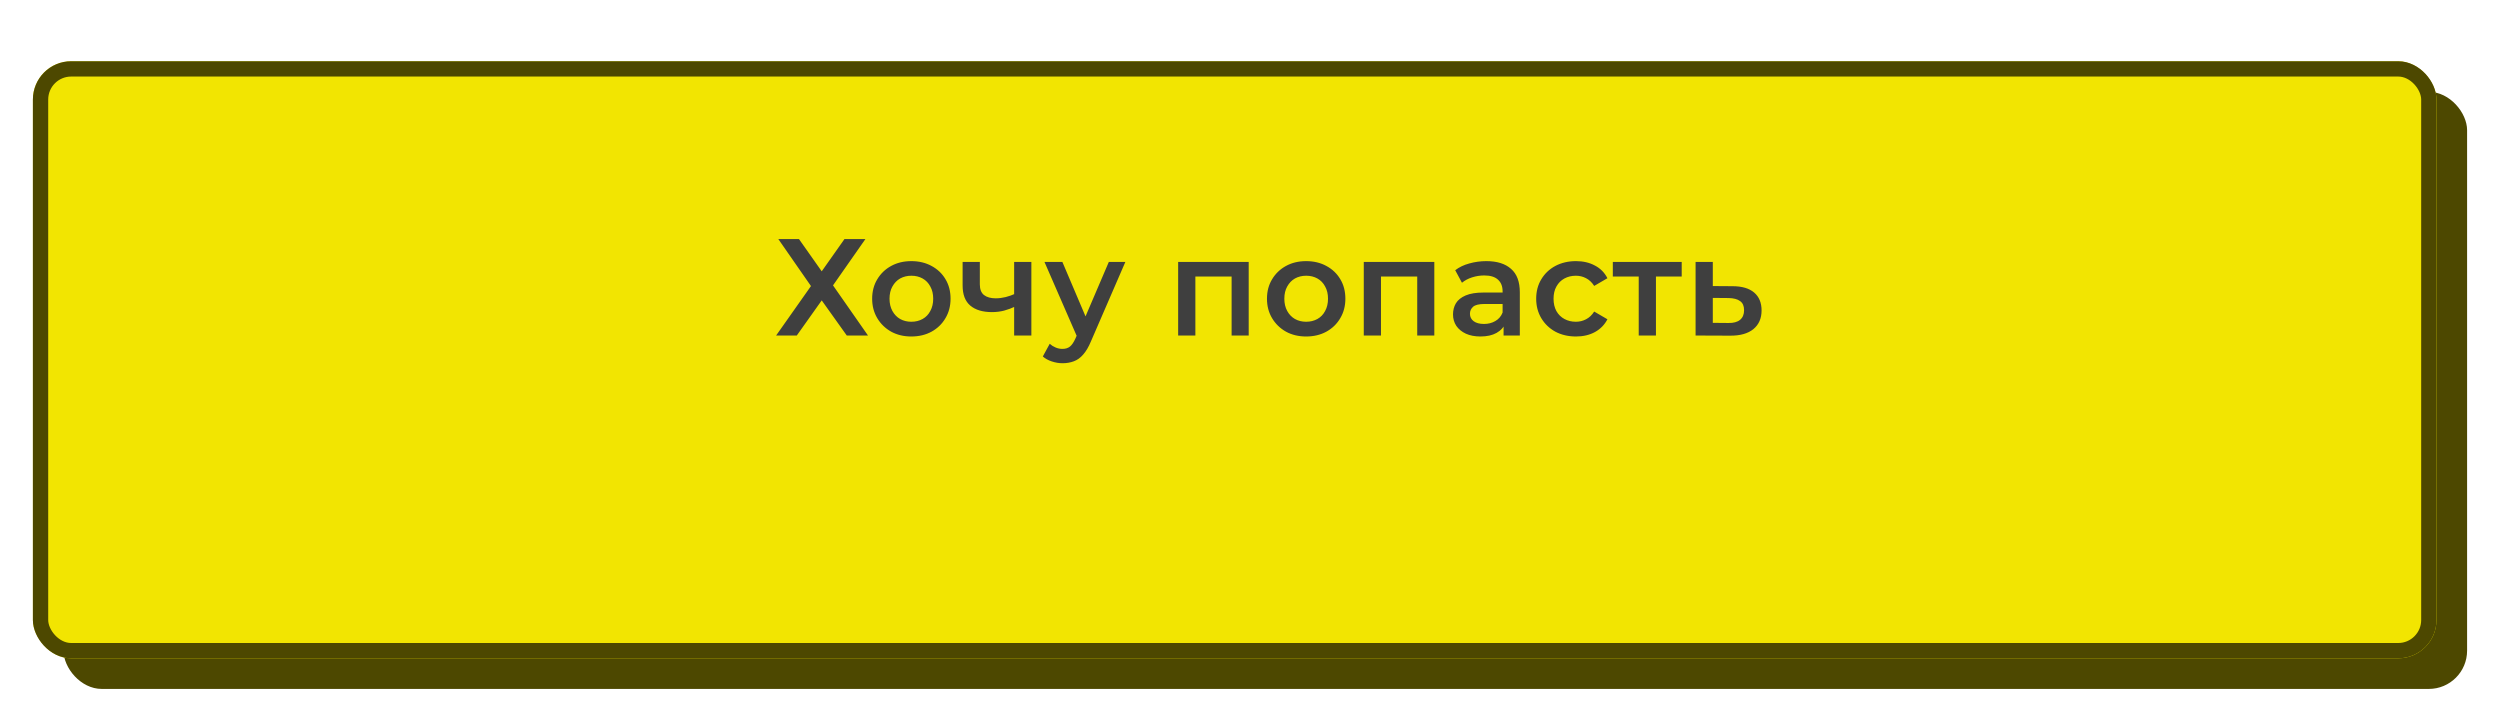<?xml version="1.0" encoding="UTF-8"?> <svg xmlns="http://www.w3.org/2000/svg" width="380" height="110" viewBox="0 0 380 110" fill="none"><g filter="url(#filter0_d_29_2652)"><rect x="9.652" y="9.308" width="365.346" height="90.755" rx="5.818" fill="#4D4800"></rect></g><g filter="url(#filter1_di_29_2652)"><rect x="5" width="365.346" height="90.755" rx="5.818" fill="#F2E501"></rect><rect x="6.164" y="1.164" width="363.019" height="88.428" rx="4.654" stroke="#4D4800" stroke-width="2.327"></rect></g><path d="M118.304 36.34H121.445L124.901 41.24L128.356 36.34H131.54L126.618 43.377L131.938 51H128.712L124.901 45.659L121.11 51H117.968L123.267 43.481L118.304 36.34ZM138.516 51.147C137.371 51.147 136.352 50.902 135.458 50.414C134.565 49.911 133.86 49.227 133.343 48.361C132.827 47.495 132.568 46.511 132.568 45.408C132.568 44.291 132.827 43.307 133.343 42.455C133.86 41.589 134.565 40.912 135.458 40.424C136.352 39.935 137.371 39.691 138.516 39.691C139.675 39.691 140.701 39.935 141.595 40.424C142.502 40.912 143.208 41.583 143.71 42.434C144.227 43.286 144.485 44.277 144.485 45.408C144.485 46.511 144.227 47.495 143.71 48.361C143.208 49.227 142.502 49.911 141.595 50.414C140.701 50.902 139.675 51.147 138.516 51.147ZM138.516 48.906C139.158 48.906 139.731 48.766 140.234 48.487C140.736 48.208 141.127 47.803 141.406 47.272C141.7 46.742 141.846 46.12 141.846 45.408C141.846 44.682 141.7 44.061 141.406 43.544C141.127 43.014 140.736 42.609 140.234 42.329C139.731 42.05 139.165 41.911 138.537 41.911C137.895 41.911 137.322 42.05 136.82 42.329C136.331 42.609 135.94 43.014 135.647 43.544C135.354 44.061 135.207 44.682 135.207 45.408C135.207 46.12 135.354 46.742 135.647 47.272C135.94 47.803 136.331 48.208 136.82 48.487C137.322 48.766 137.888 48.906 138.516 48.906ZM154.339 46.581C153.808 46.832 153.243 47.042 152.642 47.209C152.056 47.363 151.434 47.44 150.778 47.44C149.368 47.44 148.272 47.111 147.49 46.455C146.708 45.799 146.317 44.78 146.317 43.398V39.816H148.935V43.23C148.935 43.97 149.145 44.508 149.564 44.843C149.996 45.178 150.59 45.345 151.344 45.345C151.846 45.345 152.349 45.282 152.852 45.157C153.354 45.031 153.85 44.857 154.339 44.633V46.581ZM154.15 51V39.816H156.768V51H154.15ZM161.503 55.21C160.959 55.21 160.414 55.119 159.87 54.937C159.325 54.756 158.871 54.505 158.508 54.183L159.556 52.257C159.821 52.494 160.121 52.682 160.456 52.822C160.791 52.962 161.133 53.032 161.482 53.032C161.957 53.032 162.341 52.913 162.634 52.675C162.927 52.438 163.2 52.04 163.451 51.482L164.1 50.016L164.31 49.702L168.54 39.816H171.053L165.818 51.901C165.469 52.738 165.078 53.401 164.645 53.89C164.226 54.379 163.751 54.721 163.221 54.916C162.704 55.112 162.132 55.21 161.503 55.21ZM163.807 51.398L158.76 39.816H161.482L165.587 49.471L163.807 51.398ZM179.079 51V39.816H189.802V51H187.205V41.429L187.812 42.036H181.089L181.697 41.429V51H179.079ZM198.528 51.147C197.383 51.147 196.364 50.902 195.47 50.414C194.577 49.911 193.872 49.227 193.355 48.361C192.838 47.495 192.58 46.511 192.58 45.408C192.58 44.291 192.838 43.307 193.355 42.455C193.872 41.589 194.577 40.912 195.47 40.424C196.364 39.935 197.383 39.691 198.528 39.691C199.687 39.691 200.713 39.935 201.607 40.424C202.514 40.912 203.219 41.583 203.722 42.434C204.239 43.286 204.497 44.277 204.497 45.408C204.497 46.511 204.239 47.495 203.722 48.361C203.219 49.227 202.514 49.911 201.607 50.414C200.713 50.902 199.687 51.147 198.528 51.147ZM198.528 48.906C199.17 48.906 199.743 48.766 200.245 48.487C200.748 48.208 201.139 47.803 201.418 47.272C201.711 46.742 201.858 46.12 201.858 45.408C201.858 44.682 201.711 44.061 201.418 43.544C201.139 43.014 200.748 42.609 200.245 42.329C199.743 42.05 199.177 41.911 198.549 41.911C197.907 41.911 197.334 42.05 196.832 42.329C196.343 42.609 195.952 43.014 195.659 43.544C195.366 44.061 195.219 44.682 195.219 45.408C195.219 46.12 195.366 46.742 195.659 47.272C195.952 47.803 196.343 48.208 196.832 48.487C197.334 48.766 197.9 48.906 198.528 48.906ZM207.293 51V39.816H218.016V51H215.419V41.429L216.026 42.036H209.303L209.91 41.429V51H207.293ZM228.543 51V48.738L228.396 48.256V44.298C228.396 43.53 228.166 42.937 227.705 42.518C227.245 42.085 226.546 41.869 225.611 41.869C224.983 41.869 224.361 41.966 223.747 42.162C223.147 42.357 222.637 42.63 222.218 42.979L221.192 41.073C221.792 40.612 222.504 40.27 223.328 40.047C224.166 39.809 225.032 39.691 225.925 39.691C227.545 39.691 228.794 40.081 229.674 40.863C230.568 41.631 231.014 42.825 231.014 44.445V51H228.543ZM225.025 51.147C224.187 51.147 223.454 51.007 222.826 50.728C222.197 50.434 221.709 50.037 221.359 49.534C221.024 49.017 220.857 48.438 220.857 47.796C220.857 47.167 221.003 46.602 221.297 46.099C221.604 45.597 222.099 45.199 222.784 44.906C223.468 44.612 224.375 44.466 225.506 44.466H228.752V46.204H225.695C224.801 46.204 224.201 46.351 223.894 46.644C223.586 46.923 223.433 47.272 223.433 47.691C223.433 48.166 223.621 48.543 223.998 48.822C224.375 49.101 224.899 49.241 225.569 49.241C226.211 49.241 226.784 49.094 227.286 48.801C227.803 48.508 228.173 48.075 228.396 47.502L228.836 49.073C228.585 49.729 228.131 50.239 227.475 50.602C226.833 50.965 226.016 51.147 225.025 51.147ZM239.553 51.147C238.38 51.147 237.333 50.902 236.411 50.414C235.504 49.911 234.791 49.227 234.275 48.361C233.758 47.495 233.5 46.511 233.5 45.408C233.5 44.291 233.758 43.307 234.275 42.455C234.791 41.589 235.504 40.912 236.411 40.424C237.333 39.935 238.38 39.691 239.553 39.691C240.642 39.691 241.598 39.914 242.422 40.361C243.26 40.794 243.895 41.436 244.328 42.288L242.317 43.46C241.982 42.93 241.57 42.539 241.081 42.288C240.607 42.036 240.09 41.911 239.532 41.911C238.889 41.911 238.31 42.05 237.793 42.329C237.277 42.609 236.872 43.014 236.579 43.544C236.285 44.061 236.139 44.682 236.139 45.408C236.139 46.134 236.285 46.763 236.579 47.293C236.872 47.81 237.277 48.208 237.793 48.487C238.31 48.766 238.889 48.906 239.532 48.906C240.09 48.906 240.607 48.78 241.081 48.529C241.57 48.277 241.982 47.886 242.317 47.356L244.328 48.529C243.895 49.366 243.26 50.016 242.422 50.476C241.598 50.923 240.642 51.147 239.553 51.147ZM249.085 51V41.408L249.692 42.036H245.148V39.816H255.619V42.036H251.095L251.703 41.408V51H249.085ZM263.341 43.502C264.779 43.502 265.875 43.823 266.629 44.466C267.383 45.108 267.76 46.016 267.76 47.188C267.76 48.403 267.341 49.352 266.503 50.037C265.665 50.707 264.485 51.035 262.964 51.021L257.728 51V39.816H260.346V43.481L263.341 43.502ZM262.733 49.094C263.501 49.108 264.087 48.947 264.492 48.612C264.897 48.277 265.1 47.789 265.1 47.146C265.1 46.504 264.897 46.043 264.492 45.764C264.101 45.471 263.515 45.317 262.733 45.303L260.346 45.282V49.073L262.733 49.094Z" fill="#3F3F3F"></path><defs><filter id="filter0_d_29_2652" x="4.998" y="9.308" width="374.656" height="100.063" filterUnits="userSpaceOnUse" color-interpolation-filters="sRGB"><feFlood flood-opacity="0" result="BackgroundImageFix"></feFlood><feColorMatrix in="SourceAlpha" type="matrix" values="0 0 0 0 0 0 0 0 0 0 0 0 0 0 0 0 0 0 127 0" result="hardAlpha"></feColorMatrix><feOffset dy="4.654"></feOffset><feGaussianBlur stdDeviation="2.327"></feGaussianBlur><feComposite in2="hardAlpha" operator="out"></feComposite><feColorMatrix type="matrix" values="0 0 0 0 0.142 0 0 0 0 0.142 0 0 0 0 0.142 0 0 0 0.25 0"></feColorMatrix><feBlend mode="normal" in2="BackgroundImageFix" result="effect1_dropShadow_29_2652"></feBlend><feBlend mode="normal" in="SourceGraphic" in2="effect1_dropShadow_29_2652" result="shape"></feBlend></filter><filter id="filter1_di_29_2652" x="0.346" y="0" width="374.656" height="100.063" filterUnits="userSpaceOnUse" color-interpolation-filters="sRGB"><feFlood flood-opacity="0" result="BackgroundImageFix"></feFlood><feColorMatrix in="SourceAlpha" type="matrix" values="0 0 0 0 0 0 0 0 0 0 0 0 0 0 0 0 0 0 127 0" result="hardAlpha"></feColorMatrix><feOffset dy="4.654"></feOffset><feGaussianBlur stdDeviation="2.327"></feGaussianBlur><feComposite in2="hardAlpha" operator="out"></feComposite><feColorMatrix type="matrix" values="0 0 0 0 0 0 0 0 0 0 0 0 0 0 0 0 0 0 0.25 0"></feColorMatrix><feBlend mode="normal" in2="BackgroundImageFix" result="effect1_dropShadow_29_2652"></feBlend><feBlend mode="normal" in="SourceGraphic" in2="effect1_dropShadow_29_2652" result="shape"></feBlend><feColorMatrix in="SourceAlpha" type="matrix" values="0 0 0 0 0 0 0 0 0 0 0 0 0 0 0 0 0 0 127 0" result="hardAlpha"></feColorMatrix><feOffset dy="4.654"></feOffset><feGaussianBlur stdDeviation="2.327"></feGaussianBlur><feComposite in2="hardAlpha" operator="arithmetic" k2="-1" k3="1"></feComposite><feColorMatrix type="matrix" values="0 0 0 0 0.404 0 0 0 0 0.525 0 0 0 0 0 0 0 0 0.4 0"></feColorMatrix><feBlend mode="normal" in2="shape" result="effect2_innerShadow_29_2652"></feBlend></filter></defs></svg> 